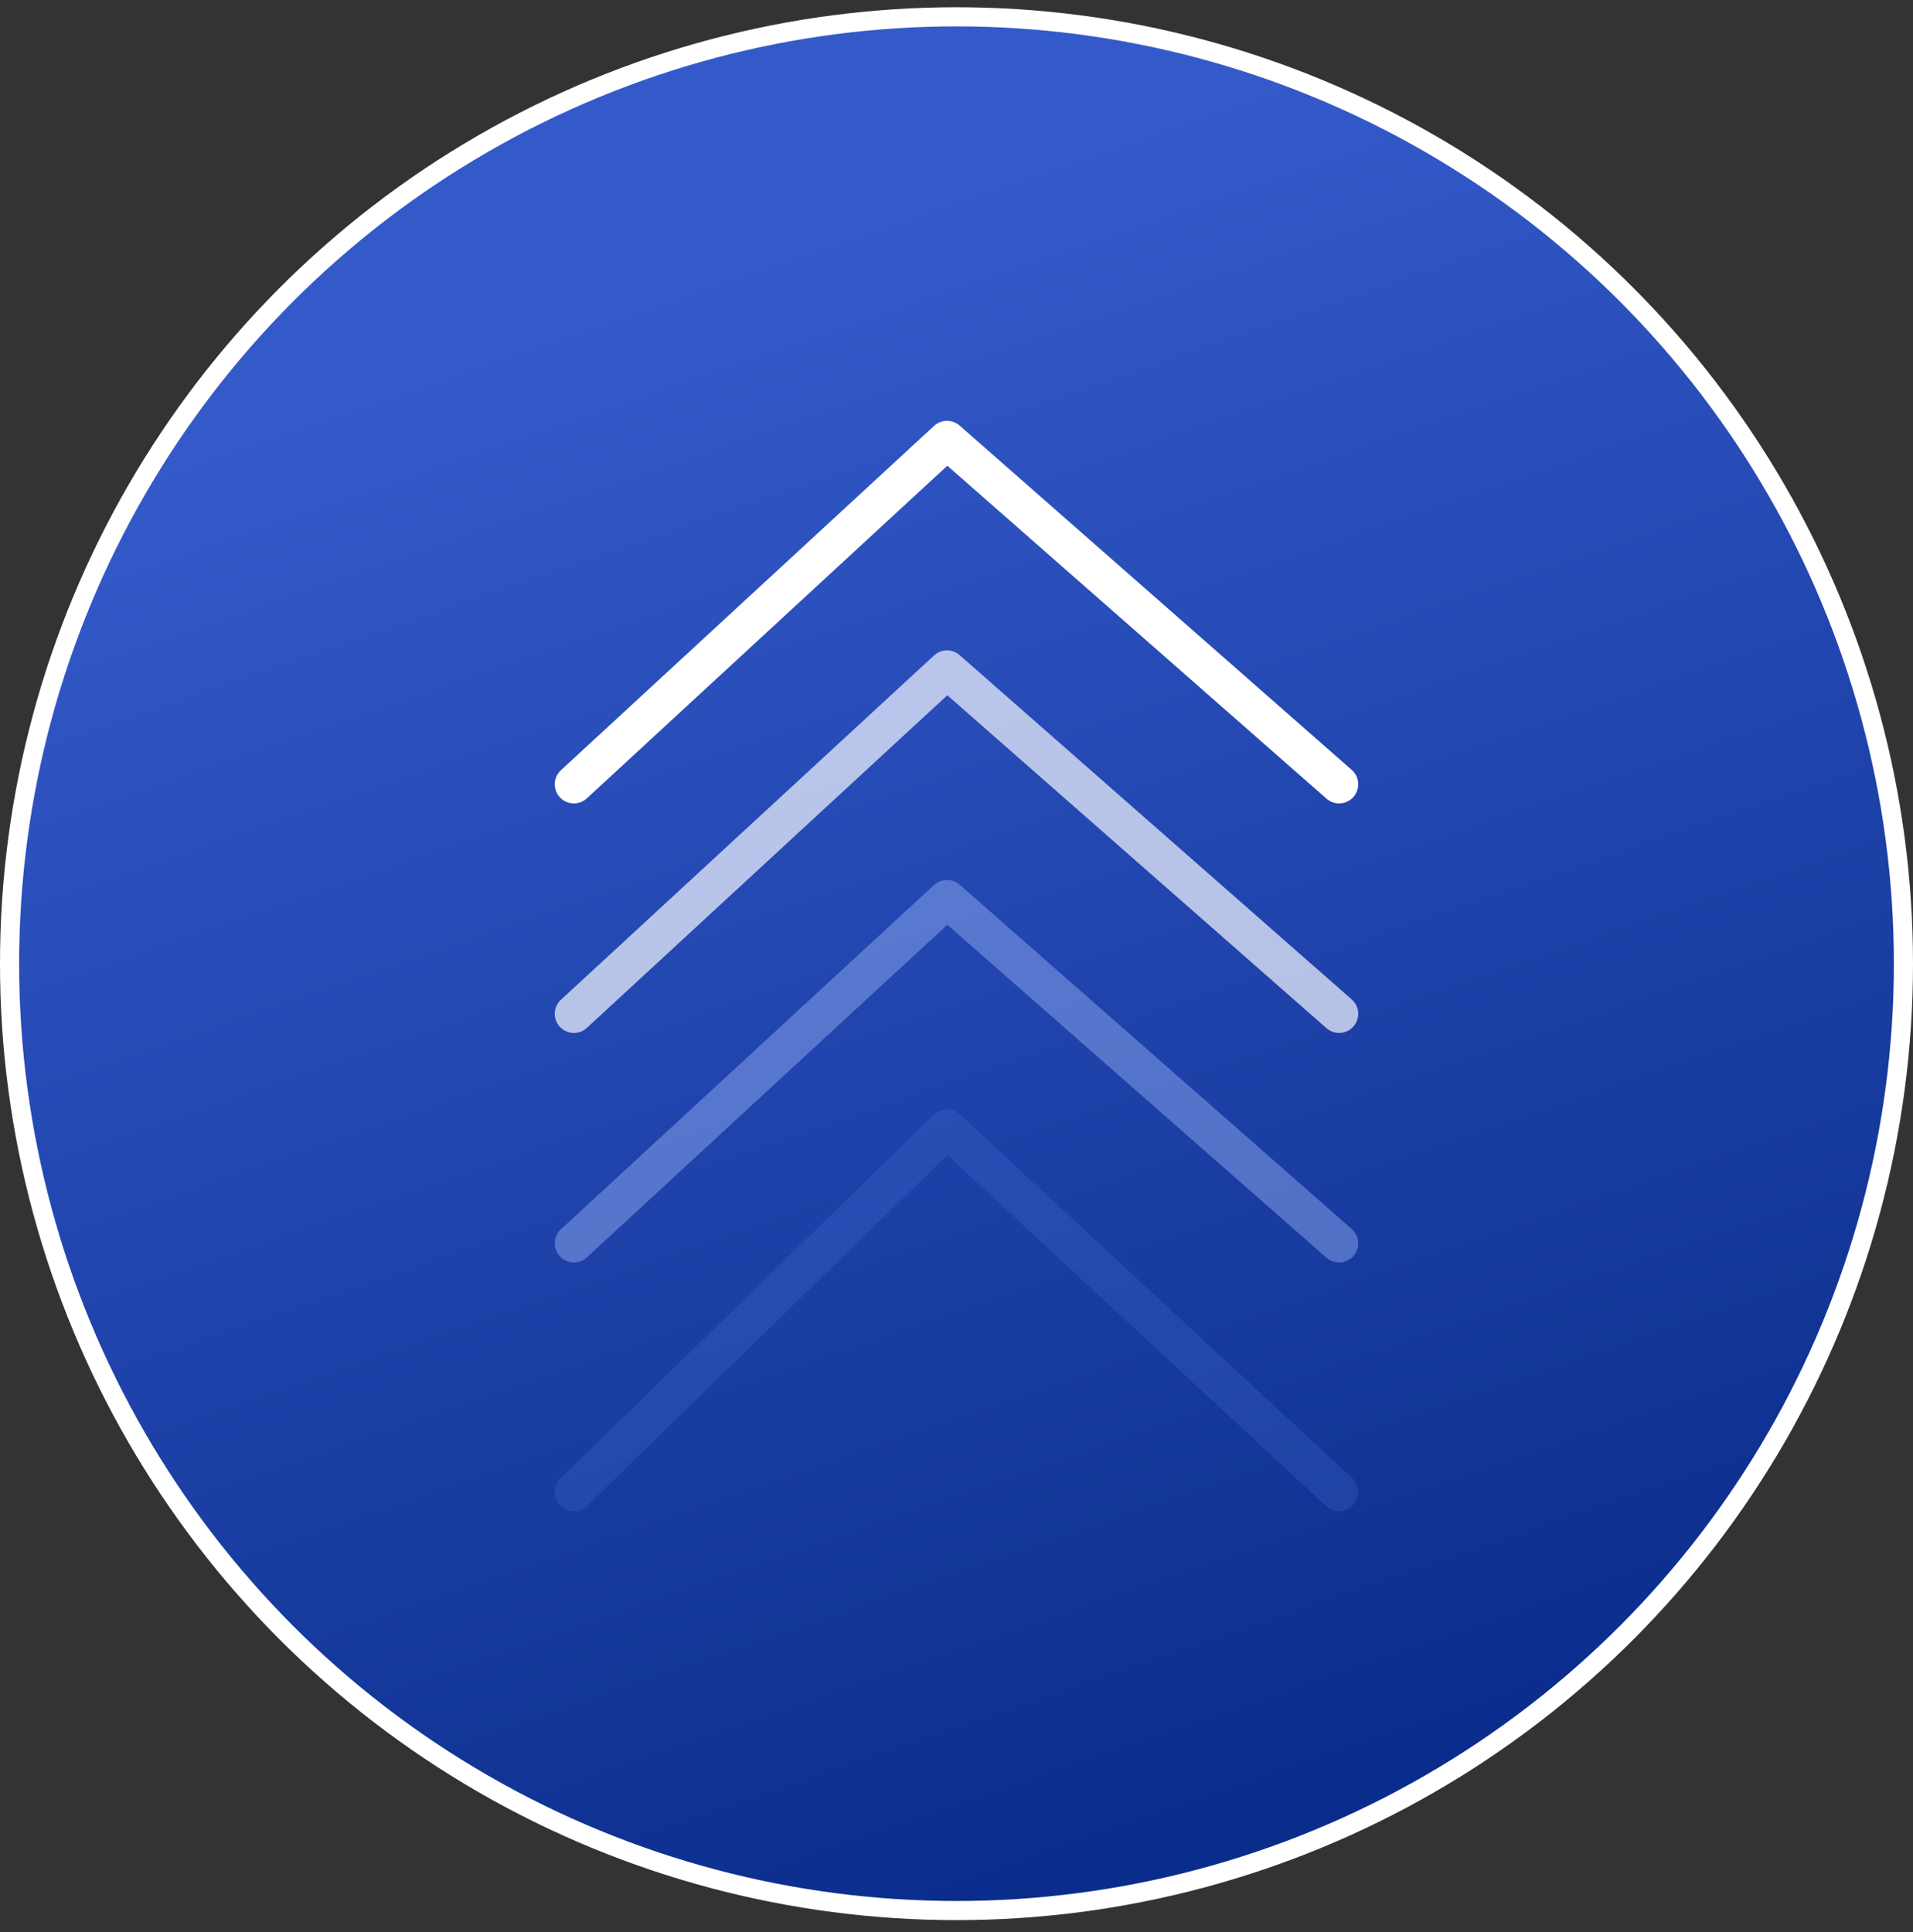<svg xmlns="http://www.w3.org/2000/svg" width="100" height="101" viewBox="0 0 100 101" fill="none">
  <rect x="0" y="0" width="100" height="101" fill="#333333" stroke="none"/>
  <circle cx="50" cy="50.379" r="49.5" fill="url(#paint0_linear_10034_16756)" stroke="white"/>
  <path d="M70 41L49.504 23L30 41" stroke="white" stroke-width="2" stroke-linecap="round" stroke-linejoin="round"/>
  <path opacity="0.7" d="M70 53L49.504 35L30 53" stroke="#F7F9FF" stroke-width="2" stroke-linecap="round" stroke-linejoin="round"/>
  <path opacity="0.4" d="M70 65L49.504 47L30 65" stroke="#ABC0FF" stroke-width="2" stroke-linecap="round" stroke-linejoin="round"/>
  <path opacity="0.2" d="M70 78L49.504 59L30 78" stroke="#5B7DE1" stroke-width="2" stroke-linecap="round" stroke-linejoin="round"/>
  <defs>
    <linearGradient id="paint0_linear_10034_16756" x1="59.464" y1="111.927" x2="26.986" y2="17.607" gradientUnits="userSpaceOnUse">
      <stop stop-color="#042582"/>
      <stop offset="1" stop-color="#345ACA"/>
    </linearGradient>
  </defs>
</svg>